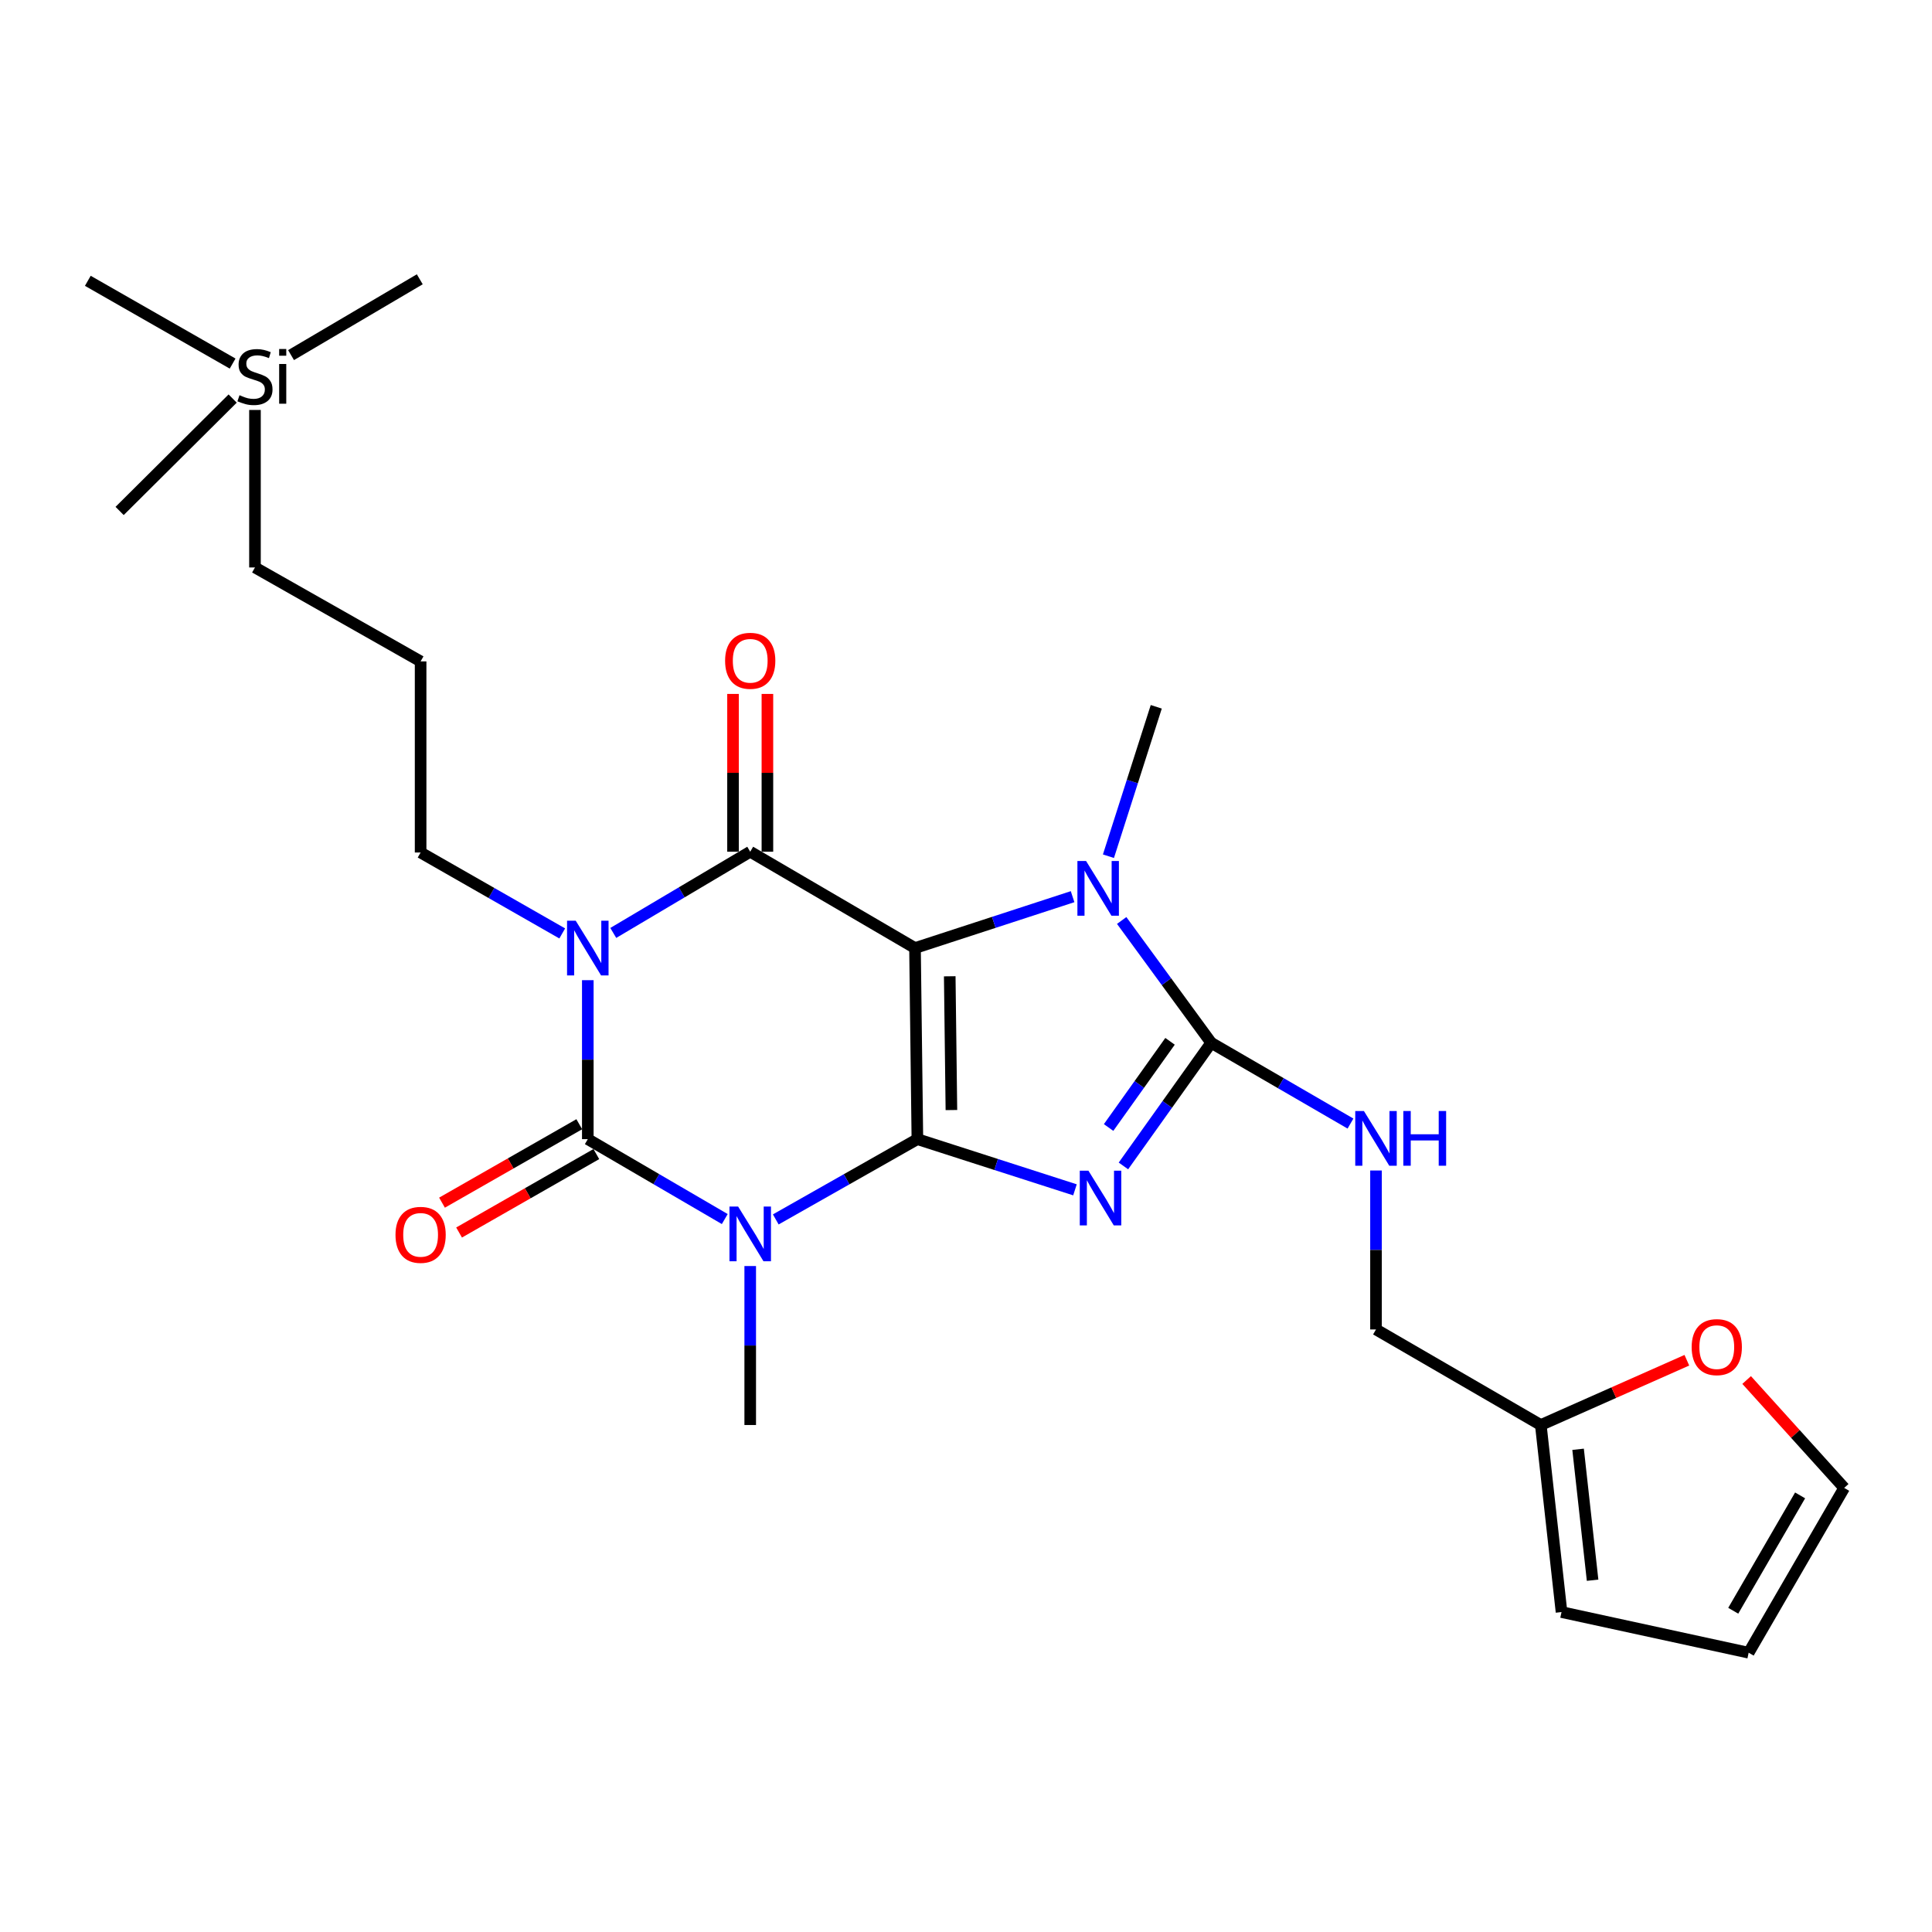 <?xml version='1.0' encoding='iso-8859-1'?>
<svg version='1.1' baseProfile='full'
              xmlns='http://www.w3.org/2000/svg'
                      xmlns:rdkit='http://www.rdkit.org/xml'
                      xmlns:xlink='http://www.w3.org/1999/xlink'
                  xml:space='preserve'
width='1000px' height='1000px' viewBox='0 0 1000 1000'>
<!-- END OF HEADER -->
<rect style='opacity:1.0;fill:#FFFFFF;stroke:none' width='1000' height='1000' x='0' y='0'> </rect>
<path class='bond-0' d='M 474.839,589.622 L 473.603,490.707' style='fill:none;fill-rule:evenodd;stroke:#000000;stroke-width:6px;stroke-linecap:butt;stroke-linejoin:miter;stroke-opacity:1' />
<path class='bond-0' d='M 492.448,574.562 L 491.583,505.322' style='fill:none;fill-rule:evenodd;stroke:#000000;stroke-width:6px;stroke-linecap:butt;stroke-linejoin:miter;stroke-opacity:1' />
<path class='bond-1' d='M 474.839,589.622 L 515.62,602.739' style='fill:none;fill-rule:evenodd;stroke:#000000;stroke-width:6px;stroke-linecap:butt;stroke-linejoin:miter;stroke-opacity:1' />
<path class='bond-1' d='M 515.62,602.739 L 556.402,615.857' style='fill:none;fill-rule:evenodd;stroke:#0000FF;stroke-width:6px;stroke-linecap:butt;stroke-linejoin:miter;stroke-opacity:1' />
<path class='bond-2' d='M 474.839,589.622 L 438.188,610.397' style='fill:none;fill-rule:evenodd;stroke:#000000;stroke-width:6px;stroke-linecap:butt;stroke-linejoin:miter;stroke-opacity:1' />
<path class='bond-2' d='M 438.188,610.397 L 401.538,631.172' style='fill:none;fill-rule:evenodd;stroke:#0000FF;stroke-width:6px;stroke-linecap:butt;stroke-linejoin:miter;stroke-opacity:1' />
<path class='bond-5' d='M 473.603,490.707 L 388.311,440.849' style='fill:none;fill-rule:evenodd;stroke:#000000;stroke-width:6px;stroke-linecap:butt;stroke-linejoin:miter;stroke-opacity:1' />
<path class='bond-7' d='M 473.603,490.707 L 514.388,477.411' style='fill:none;fill-rule:evenodd;stroke:#000000;stroke-width:6px;stroke-linecap:butt;stroke-linejoin:miter;stroke-opacity:1' />
<path class='bond-7' d='M 514.388,477.411 L 555.172,464.115' style='fill:none;fill-rule:evenodd;stroke:#0000FF;stroke-width:6px;stroke-linecap:butt;stroke-linejoin:miter;stroke-opacity:1' />
<path class='bond-6' d='M 581.484,603.485 L 604.199,571.619' style='fill:none;fill-rule:evenodd;stroke:#0000FF;stroke-width:6px;stroke-linecap:butt;stroke-linejoin:miter;stroke-opacity:1' />
<path class='bond-6' d='M 604.199,571.619 L 626.914,539.754' style='fill:none;fill-rule:evenodd;stroke:#000000;stroke-width:6px;stroke-linecap:butt;stroke-linejoin:miter;stroke-opacity:1' />
<path class='bond-6' d='M 573.807,583.596 L 589.708,561.29' style='fill:none;fill-rule:evenodd;stroke:#0000FF;stroke-width:6px;stroke-linecap:butt;stroke-linejoin:miter;stroke-opacity:1' />
<path class='bond-6' d='M 589.708,561.29 L 605.609,538.984' style='fill:none;fill-rule:evenodd;stroke:#000000;stroke-width:6px;stroke-linecap:butt;stroke-linejoin:miter;stroke-opacity:1' />
<path class='bond-4' d='M 375.138,630.983 L 339.692,610.303' style='fill:none;fill-rule:evenodd;stroke:#0000FF;stroke-width:6px;stroke-linecap:butt;stroke-linejoin:miter;stroke-opacity:1' />
<path class='bond-4' d='M 339.692,610.303 L 304.246,589.622' style='fill:none;fill-rule:evenodd;stroke:#000000;stroke-width:6px;stroke-linecap:butt;stroke-linejoin:miter;stroke-opacity:1' />
<path class='bond-17' d='M 388.311,655.302 L 388.311,696.443' style='fill:none;fill-rule:evenodd;stroke:#0000FF;stroke-width:6px;stroke-linecap:butt;stroke-linejoin:miter;stroke-opacity:1' />
<path class='bond-17' d='M 388.311,696.443 L 388.311,737.584' style='fill:none;fill-rule:evenodd;stroke:#000000;stroke-width:6px;stroke-linecap:butt;stroke-linejoin:miter;stroke-opacity:1' />
<path class='bond-3' d='M 304.246,507.339 L 304.246,548.481' style='fill:none;fill-rule:evenodd;stroke:#0000FF;stroke-width:6px;stroke-linecap:butt;stroke-linejoin:miter;stroke-opacity:1' />
<path class='bond-3' d='M 304.246,548.481 L 304.246,589.622' style='fill:none;fill-rule:evenodd;stroke:#000000;stroke-width:6px;stroke-linecap:butt;stroke-linejoin:miter;stroke-opacity:1' />
<path class='bond-13' d='M 291.014,483.145 L 254.361,462.2' style='fill:none;fill-rule:evenodd;stroke:#0000FF;stroke-width:6px;stroke-linecap:butt;stroke-linejoin:miter;stroke-opacity:1' />
<path class='bond-13' d='M 254.361,462.2 L 217.708,441.254' style='fill:none;fill-rule:evenodd;stroke:#000000;stroke-width:6px;stroke-linecap:butt;stroke-linejoin:miter;stroke-opacity:1' />
<path class='bond-27' d='M 317.429,482.888 L 352.87,461.868' style='fill:none;fill-rule:evenodd;stroke:#0000FF;stroke-width:6px;stroke-linecap:butt;stroke-linejoin:miter;stroke-opacity:1' />
<path class='bond-27' d='M 352.87,461.868 L 388.311,440.849' style='fill:none;fill-rule:evenodd;stroke:#000000;stroke-width:6px;stroke-linecap:butt;stroke-linejoin:miter;stroke-opacity:1' />
<path class='bond-9' d='M 299.831,581.896 L 264.308,602.196' style='fill:none;fill-rule:evenodd;stroke:#000000;stroke-width:6px;stroke-linecap:butt;stroke-linejoin:miter;stroke-opacity:1' />
<path class='bond-9' d='M 264.308,602.196 L 228.785,622.496' style='fill:none;fill-rule:evenodd;stroke:#FF0000;stroke-width:6px;stroke-linecap:butt;stroke-linejoin:miter;stroke-opacity:1' />
<path class='bond-9' d='M 308.66,597.347 L 273.138,617.647' style='fill:none;fill-rule:evenodd;stroke:#000000;stroke-width:6px;stroke-linecap:butt;stroke-linejoin:miter;stroke-opacity:1' />
<path class='bond-9' d='M 273.138,617.647 L 237.615,637.947' style='fill:none;fill-rule:evenodd;stroke:#FF0000;stroke-width:6px;stroke-linecap:butt;stroke-linejoin:miter;stroke-opacity:1' />
<path class='bond-10' d='M 397.209,440.849 L 397.209,400.012' style='fill:none;fill-rule:evenodd;stroke:#000000;stroke-width:6px;stroke-linecap:butt;stroke-linejoin:miter;stroke-opacity:1' />
<path class='bond-10' d='M 397.209,400.012 L 397.209,359.176' style='fill:none;fill-rule:evenodd;stroke:#FF0000;stroke-width:6px;stroke-linecap:butt;stroke-linejoin:miter;stroke-opacity:1' />
<path class='bond-10' d='M 379.413,440.849 L 379.413,400.012' style='fill:none;fill-rule:evenodd;stroke:#000000;stroke-width:6px;stroke-linecap:butt;stroke-linejoin:miter;stroke-opacity:1' />
<path class='bond-10' d='M 379.413,400.012 L 379.413,359.176' style='fill:none;fill-rule:evenodd;stroke:#FF0000;stroke-width:6px;stroke-linecap:butt;stroke-linejoin:miter;stroke-opacity:1' />
<path class='bond-8' d='M 626.914,539.754 L 662.962,560.657' style='fill:none;fill-rule:evenodd;stroke:#000000;stroke-width:6px;stroke-linecap:butt;stroke-linejoin:miter;stroke-opacity:1' />
<path class='bond-8' d='M 662.962,560.657 L 699.01,581.559' style='fill:none;fill-rule:evenodd;stroke:#0000FF;stroke-width:6px;stroke-linecap:butt;stroke-linejoin:miter;stroke-opacity:1' />
<path class='bond-26' d='M 626.914,539.754 L 603.747,508.096' style='fill:none;fill-rule:evenodd;stroke:#000000;stroke-width:6px;stroke-linecap:butt;stroke-linejoin:miter;stroke-opacity:1' />
<path class='bond-26' d='M 603.747,508.096 L 580.58,476.438' style='fill:none;fill-rule:evenodd;stroke:#0000FF;stroke-width:6px;stroke-linecap:butt;stroke-linejoin:miter;stroke-opacity:1' />
<path class='bond-21' d='M 573.727,443.175 L 586.104,404.507' style='fill:none;fill-rule:evenodd;stroke:#0000FF;stroke-width:6px;stroke-linecap:butt;stroke-linejoin:miter;stroke-opacity:1' />
<path class='bond-21' d='M 586.104,404.507 L 598.48,365.839' style='fill:none;fill-rule:evenodd;stroke:#000000;stroke-width:6px;stroke-linecap:butt;stroke-linejoin:miter;stroke-opacity:1' />
<path class='bond-18' d='M 712.215,605.849 L 712.215,646.986' style='fill:none;fill-rule:evenodd;stroke:#0000FF;stroke-width:6px;stroke-linecap:butt;stroke-linejoin:miter;stroke-opacity:1' />
<path class='bond-18' d='M 712.215,646.986 L 712.215,688.122' style='fill:none;fill-rule:evenodd;stroke:#000000;stroke-width:6px;stroke-linecap:butt;stroke-linejoin:miter;stroke-opacity:1' />
<path class='bond-11' d='M 797.517,737.584 L 712.215,688.122' style='fill:none;fill-rule:evenodd;stroke:#000000;stroke-width:6px;stroke-linecap:butt;stroke-linejoin:miter;stroke-opacity:1' />
<path class='bond-12' d='M 797.517,737.584 L 835.314,720.821' style='fill:none;fill-rule:evenodd;stroke:#000000;stroke-width:6px;stroke-linecap:butt;stroke-linejoin:miter;stroke-opacity:1' />
<path class='bond-12' d='M 835.314,720.821 L 873.111,704.058' style='fill:none;fill-rule:evenodd;stroke:#FF0000;stroke-width:6px;stroke-linecap:butt;stroke-linejoin:miter;stroke-opacity:1' />
<path class='bond-14' d='M 797.517,737.584 L 808.244,834.404' style='fill:none;fill-rule:evenodd;stroke:#000000;stroke-width:6px;stroke-linecap:butt;stroke-linejoin:miter;stroke-opacity:1' />
<path class='bond-14' d='M 816.814,750.148 L 824.322,817.921' style='fill:none;fill-rule:evenodd;stroke:#000000;stroke-width:6px;stroke-linecap:butt;stroke-linejoin:miter;stroke-opacity:1' />
<path class='bond-15' d='M 904.06,714.29 L 929.303,742.215' style='fill:none;fill-rule:evenodd;stroke:#FF0000;stroke-width:6px;stroke-linecap:butt;stroke-linejoin:miter;stroke-opacity:1' />
<path class='bond-15' d='M 929.303,742.215 L 954.545,770.141' style='fill:none;fill-rule:evenodd;stroke:#000000;stroke-width:6px;stroke-linecap:butt;stroke-linejoin:miter;stroke-opacity:1' />
<path class='bond-20' d='M 217.708,441.254 L 217.708,342.339' style='fill:none;fill-rule:evenodd;stroke:#000000;stroke-width:6px;stroke-linecap:butt;stroke-linejoin:miter;stroke-opacity:1' />
<path class='bond-16' d='M 808.244,834.404 L 905.103,855.442' style='fill:none;fill-rule:evenodd;stroke:#000000;stroke-width:6px;stroke-linecap:butt;stroke-linejoin:miter;stroke-opacity:1' />
<path class='bond-28' d='M 954.545,770.141 L 905.103,855.442' style='fill:none;fill-rule:evenodd;stroke:#000000;stroke-width:6px;stroke-linecap:butt;stroke-linejoin:miter;stroke-opacity:1' />
<path class='bond-28' d='M 931.733,774.012 L 897.123,833.723' style='fill:none;fill-rule:evenodd;stroke:#000000;stroke-width:6px;stroke-linecap:butt;stroke-linejoin:miter;stroke-opacity:1' />
<path class='bond-19' d='M 131.972,212.194 L 131.972,293.716' style='fill:none;fill-rule:evenodd;stroke:#000000;stroke-width:6px;stroke-linecap:butt;stroke-linejoin:miter;stroke-opacity:1' />
<path class='bond-23' d='M 150.647,183.801 L 217.273,144.558' style='fill:none;fill-rule:evenodd;stroke:#000000;stroke-width:6px;stroke-linecap:butt;stroke-linejoin:miter;stroke-opacity:1' />
<path class='bond-24' d='M 120.422,206.288 L 61.916,264.472' style='fill:none;fill-rule:evenodd;stroke:#000000;stroke-width:6px;stroke-linecap:butt;stroke-linejoin:miter;stroke-opacity:1' />
<path class='bond-25' d='M 120.401,188.187 L 45.455,145.349' style='fill:none;fill-rule:evenodd;stroke:#000000;stroke-width:6px;stroke-linecap:butt;stroke-linejoin:miter;stroke-opacity:1' />
<path class='bond-22' d='M 217.708,342.339 L 131.972,293.716' style='fill:none;fill-rule:evenodd;stroke:#000000;stroke-width:6px;stroke-linecap:butt;stroke-linejoin:miter;stroke-opacity:1' />
<path  class='atom-2' d='M 563.371 605.952
L 572.651 620.952
Q 573.571 622.432, 575.051 625.112
Q 576.531 627.792, 576.611 627.952
L 576.611 605.952
L 580.371 605.952
L 580.371 634.272
L 576.491 634.272
L 566.531 617.872
Q 565.371 615.952, 564.131 613.752
Q 562.931 611.552, 562.571 610.872
L 562.571 634.272
L 558.891 634.272
L 558.891 605.952
L 563.371 605.952
' fill='#0000FF'/>
<path  class='atom-3' d='M 382.051 624.509
L 391.331 639.509
Q 392.251 640.989, 393.731 643.669
Q 395.211 646.349, 395.291 646.509
L 395.291 624.509
L 399.051 624.509
L 399.051 652.829
L 395.171 652.829
L 385.211 636.429
Q 384.051 634.509, 382.811 632.309
Q 381.611 630.109, 381.251 629.429
L 381.251 652.829
L 377.571 652.829
L 377.571 624.509
L 382.051 624.509
' fill='#0000FF'/>
<path  class='atom-4' d='M 297.986 476.547
L 307.266 491.547
Q 308.186 493.027, 309.666 495.707
Q 311.146 498.387, 311.226 498.547
L 311.226 476.547
L 314.986 476.547
L 314.986 504.867
L 311.106 504.867
L 301.146 488.467
Q 299.986 486.547, 298.746 484.347
Q 297.546 482.147, 297.186 481.467
L 297.186 504.867
L 293.506 504.867
L 293.506 476.547
L 297.986 476.547
' fill='#0000FF'/>
<path  class='atom-8' d='M 562.145 445.641
L 571.425 460.641
Q 572.345 462.121, 573.825 464.801
Q 575.305 467.481, 575.385 467.641
L 575.385 445.641
L 579.145 445.641
L 579.145 473.961
L 575.265 473.961
L 565.305 457.561
Q 564.145 455.641, 562.905 453.441
Q 561.705 451.241, 561.345 450.561
L 561.345 473.961
L 557.665 473.961
L 557.665 445.641
L 562.145 445.641
' fill='#0000FF'/>
<path  class='atom-9' d='M 705.955 575.057
L 715.235 590.057
Q 716.155 591.537, 717.635 594.217
Q 719.115 596.897, 719.195 597.057
L 719.195 575.057
L 722.955 575.057
L 722.955 603.377
L 719.075 603.377
L 709.115 586.977
Q 707.955 585.057, 706.715 582.857
Q 705.515 580.657, 705.155 579.977
L 705.155 603.377
L 701.475 603.377
L 701.475 575.057
L 705.955 575.057
' fill='#0000FF'/>
<path  class='atom-9' d='M 726.355 575.057
L 730.195 575.057
L 730.195 587.097
L 744.675 587.097
L 744.675 575.057
L 748.515 575.057
L 748.515 603.377
L 744.675 603.377
L 744.675 590.297
L 730.195 590.297
L 730.195 603.377
L 726.355 603.377
L 726.355 575.057
' fill='#0000FF'/>
<path  class='atom-10' d='M 204.708 639.155
Q 204.708 632.355, 208.068 628.555
Q 211.428 624.755, 217.708 624.755
Q 223.988 624.755, 227.348 628.555
Q 230.708 632.355, 230.708 639.155
Q 230.708 646.035, 227.308 649.955
Q 223.908 653.835, 217.708 653.835
Q 211.468 653.835, 208.068 649.955
Q 204.708 646.075, 204.708 639.155
M 217.708 650.635
Q 222.028 650.635, 224.348 647.755
Q 226.708 644.835, 226.708 639.155
Q 226.708 633.595, 224.348 630.795
Q 222.028 627.955, 217.708 627.955
Q 213.388 627.955, 211.028 630.755
Q 208.708 633.555, 208.708 639.155
Q 208.708 644.875, 211.028 647.755
Q 213.388 650.635, 217.708 650.635
' fill='#FF0000'/>
<path  class='atom-11' d='M 375.311 342.023
Q 375.311 335.223, 378.671 331.423
Q 382.031 327.623, 388.311 327.623
Q 394.591 327.623, 397.951 331.423
Q 401.311 335.223, 401.311 342.023
Q 401.311 348.903, 397.911 352.823
Q 394.511 356.703, 388.311 356.703
Q 382.071 356.703, 378.671 352.823
Q 375.311 348.943, 375.311 342.023
M 388.311 353.503
Q 392.631 353.503, 394.951 350.623
Q 397.311 347.703, 397.311 342.023
Q 397.311 336.463, 394.951 333.663
Q 392.631 330.823, 388.311 330.823
Q 383.991 330.823, 381.631 333.623
Q 379.311 336.423, 379.311 342.023
Q 379.311 347.743, 381.631 350.623
Q 383.991 353.503, 388.311 353.503
' fill='#FF0000'/>
<path  class='atom-13' d='M 875.602 697.268
Q 875.602 690.468, 878.962 686.668
Q 882.322 682.868, 888.602 682.868
Q 894.882 682.868, 898.242 686.668
Q 901.602 690.468, 901.602 697.268
Q 901.602 704.148, 898.202 708.068
Q 894.802 711.948, 888.602 711.948
Q 882.362 711.948, 878.962 708.068
Q 875.602 704.188, 875.602 697.268
M 888.602 708.748
Q 892.922 708.748, 895.242 705.868
Q 897.602 702.948, 897.602 697.268
Q 897.602 691.708, 895.242 688.908
Q 892.922 686.068, 888.602 686.068
Q 884.282 686.068, 881.922 688.868
Q 879.602 691.668, 879.602 697.268
Q 879.602 702.988, 881.922 705.868
Q 884.282 708.748, 888.602 708.748
' fill='#FF0000'/>
<path  class='atom-20' d='M 123.972 204.561
Q 124.292 204.681, 125.612 205.241
Q 126.932 205.801, 128.372 206.161
Q 129.852 206.481, 131.292 206.481
Q 133.972 206.481, 135.532 205.201
Q 137.092 203.881, 137.092 201.601
Q 137.092 200.041, 136.292 199.081
Q 135.532 198.121, 134.332 197.601
Q 133.132 197.081, 131.132 196.481
Q 128.612 195.721, 127.092 195.001
Q 125.612 194.281, 124.532 192.761
Q 123.492 191.241, 123.492 188.681
Q 123.492 185.121, 125.892 182.921
Q 128.332 180.721, 133.132 180.721
Q 136.412 180.721, 140.132 182.281
L 139.212 185.361
Q 135.812 183.961, 133.252 183.961
Q 130.492 183.961, 128.972 185.121
Q 127.452 186.241, 127.492 188.201
Q 127.492 189.721, 128.252 190.641
Q 129.052 191.561, 130.172 192.081
Q 131.332 192.601, 133.252 193.201
Q 135.812 194.001, 137.332 194.801
Q 138.852 195.601, 139.932 197.241
Q 141.052 198.841, 141.052 201.601
Q 141.052 205.521, 138.412 207.641
Q 135.812 209.721, 131.452 209.721
Q 128.932 209.721, 127.012 209.161
Q 125.132 208.641, 122.892 207.721
L 123.972 204.561
' fill='#000000'/>
<path  class='atom-20' d='M 144.492 180.641
L 148.172 180.641
L 148.172 184.121
L 144.492 184.121
L 144.492 180.641
M 144.492 188.401
L 148.172 188.401
L 148.172 208.961
L 144.492 208.961
L 144.492 188.401
' fill='#000000'/>
</svg>
